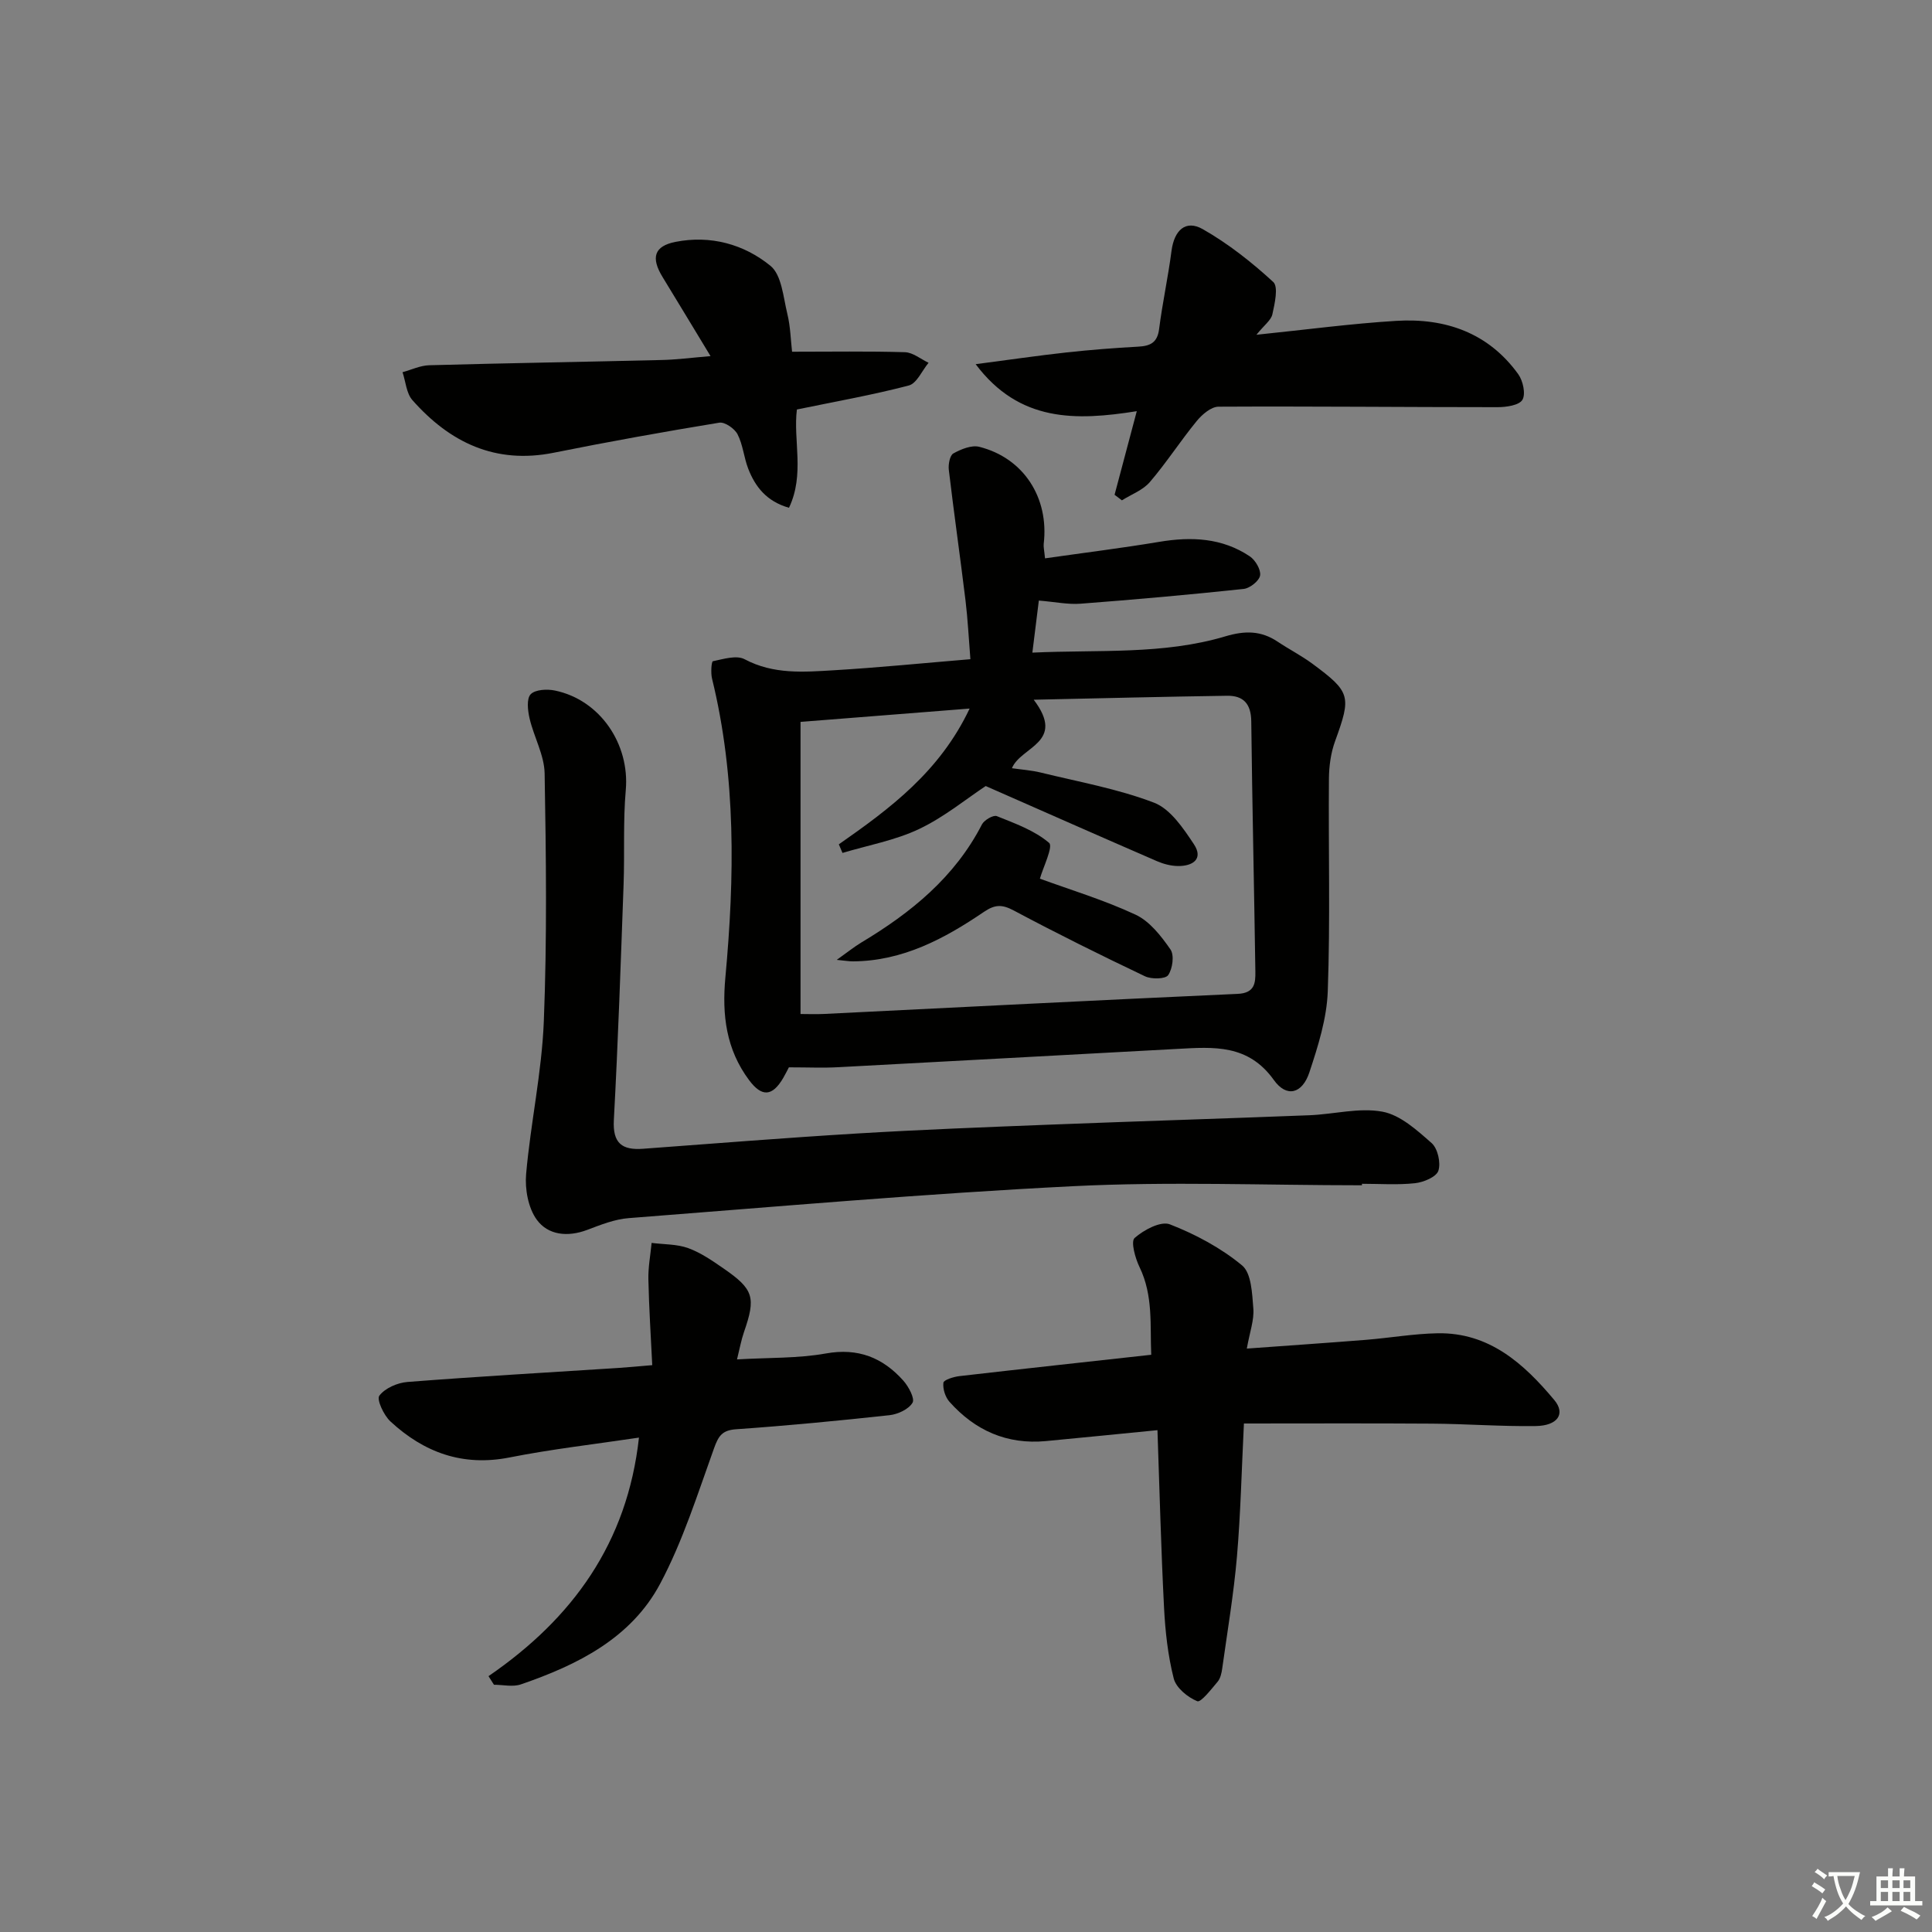 <svg enable-background="new 0 0 400 400" viewBox="0 0 400 400" xmlns="http://www.w3.org/2000/svg"><rect x="0" y="0" width="400" height="400" fill="#808080" stroke="none"/><path d="m377.9 391.2c-.2.3-.4.5-.6.8-.7-.6-1.4-1-2.2-1.5.2-.3.4-.5.5-.8.6.4 1.4.8 2.3 1.5zm-1.8 6.1c-.2-.2-.5-.4-.9-.6.4-.6.8-1.2 1.2-1.9s.7-1.3.9-1.9c.3.3.5.5.8.7-.7 1.3-1.4 2.6-2 3.7zm2.2-9c-.3.3-.5.5-.6.8-.6-.6-1.3-1.1-2-1.5.3-.3.5-.5.6-.7.6.5 1.3.9 2 1.4zm.3.2v-.9h2 4.5c-.3 1.3-.6 2.5-1 3.6s-.9 2.1-1.4 3c.4.5 1 1 1.6 1.4s1.2.8 1.9 1.1c-.3.2-.5.4-.8.8-.4-.3-1-.7-1.6-1.2s-1.2-1.1-1.6-1.6c-.5.6-1.1 1.1-1.7 1.6s-1.4.9-2.1 1.4c-.1-.3-.3-.5-.7-.8.6-.2 1.2-.5 1.9-1s1.4-1.1 2-1.8c-.5-.8-.9-1.6-1.2-2.5s-.6-2-.8-3.2c-.4.1-.7.1-1 .1zm2.5 2.7c.3 1 .7 1.7 1 2.2.3-.5.6-1.1 1-2s.6-1.9.9-3h-3.2-.4c.1.9.3 1.8.7 2.8z" fill="#fbfcfa"/><path d="m396.5 388.5v1.5 3.6h1.5v.9c-.4 0-1 0-1.7 0h-7.9c-.5 0-.9 0-1.2 0v-.9h1.3v-3.5c0-.7 0-1.2 0-1.6h2.4c0-.8 0-1.4 0-1.7h1c0 .3-.1.8-.1 1.7h1.5c0-.8 0-1.4 0-1.7h1c0 .3-.1.9-.1 1.7zm-8.2 9.2c-.2-.3-.5-.5-.8-.8.8-.3 1.4-.6 1.9-.9s1-.7 1.4-1.1c.3.3.6.5.9.8-1.6 1-2.8 1.6-3.4 2zm2.6-6.8v-1.6h-1.5v1.6zm0 2.7v-1.9h-1.5v1.9zm2.4-2.7v-1.6h-1.5v1.6zm0 2.7v-1.9h-1.5v1.9zm.2 2 .7-.8c.4.2.9.5 1.6.8s1.3.7 1.8 1c-.3.3-.5.6-.8.8-.4-.3-1.5-1-3.3-1.8zm2-4.7v-1.6h-1.4v1.6zm0 2.7v-1.9h-1.4v1.9z" fill="#fbfcfa"/><g fill="#010100"><path d="m163.33 220.98c-.24.45-.67 1.33-1.16 2.18-2.26 3.87-4.43 4.02-7.08.47-4.75-6.37-5.63-13.46-4.91-21.25 1.91-20.72 2.25-41.43-2.76-61.88-.29-1.17-.13-3.53.18-3.6 2.17-.45 4.89-1.31 6.57-.41 5.98 3.18 12.24 2.65 18.48 2.28 9.26-.55 18.49-1.48 28.26-2.29-.35-4.34-.54-8.26-1.01-12.15-1.1-9.03-2.39-18.03-3.46-27.06-.13-1.12.21-2.98.94-3.39 1.59-.88 3.77-1.78 5.38-1.37 9.18 2.32 14.46 10.54 13.33 20.09-.07.62.1 1.26.27 3 8.04-1.15 15.88-2.12 23.67-3.42 6.64-1.11 13-.83 18.72 3 1.16.78 2.33 2.76 2.14 3.96-.18 1.12-2.11 2.65-3.39 2.79-11.24 1.2-22.5 2.2-33.77 3.06-2.6.2-5.26-.37-8.65-.65-.41 3.33-.83 6.69-1.34 10.78 13.76-.64 27.08.47 39.95-3.37 4.05-1.21 7.39-1.2 10.83 1.1 2.35 1.57 4.89 2.87 7.16 4.54 8 5.91 8.11 6.76 4.74 16.05-.89 2.44-1.26 5.19-1.28 7.8-.12 14.66.29 29.34-.24 43.99-.2 5.65-2.01 11.36-3.81 16.8-1.46 4.4-4.69 5.3-7.35 1.58-5.32-7.46-12.49-6.85-19.91-6.45-23.41 1.25-46.81 2.56-70.22 3.79-3.14.18-6.29.03-10.28.03zm50.69-76.11c6.75 8.91-2.66 9.66-4.51 14.18 2.07.3 4.06.43 5.97.9 7.87 1.93 15.94 3.36 23.46 6.24 3.38 1.3 6.05 5.29 8.24 8.59 2.05 3.09-.27 4.57-3.33 4.52-1.45-.02-2.99-.43-4.33-1.01-11.68-5.07-23.33-10.22-35.44-15.55-4.01 2.65-8.58 6.42-13.77 8.89-4.96 2.36-10.56 3.36-15.88 4.96-.25-.59-.51-1.19-.76-1.78 10.58-7.39 20.89-15.03 27.08-28.11-12.26.97-23.4 1.84-35.01 2.76v60.48c1.6 0 3.22.07 4.83-.01 28.56-1.4 57.12-2.88 85.68-4.16 3.56-.16 3.69-2.28 3.66-4.62-.25-17.27-.65-34.54-.85-51.81-.04-3.6-1.61-5.35-5.03-5.29-12.9.19-25.77.51-40.01.82z"/><path d="m281.98 245.4c-19.95 0-39.94-.81-59.83.19-30.69 1.53-61.33 4.24-91.98 6.61-2.91.22-5.8 1.38-8.58 2.43-4.04 1.53-8.12 1.12-10.47-2.12-1.77-2.44-2.47-6.35-2.19-9.47.93-10.54 3.24-21 3.66-31.55.68-17.1.47-34.24.17-51.36-.07-3.81-2.23-7.56-3.12-11.4-.38-1.63-.65-4.07.23-4.99.95-.99 3.41-1.11 5.03-.77 9.37 1.95 15.5 11.11 14.66 20.61-.57 6.45-.22 12.98-.45 19.47-.59 16.29-1.14 32.58-2.02 48.85-.26 4.83 1.72 6.26 6.05 5.94 14.75-1.09 29.5-2.27 44.26-3.16 13.27-.8 26.56-1.31 39.85-1.83 17.94-.7 35.89-1.25 53.84-1.95 5.07-.2 10.3-1.63 15.12-.74 3.7.68 7.16 3.83 10.19 6.5 1.27 1.12 1.94 4.09 1.4 5.73-.43 1.29-3.07 2.39-4.84 2.58-3.62.39-7.31.12-10.98.12z"/><path d="m239.64 296.1c-7.98.78-15.53 1.55-23.09 2.26-8.06.76-14.68-2.19-19.97-8.13-.87-.98-1.41-2.68-1.26-3.95.07-.59 2.11-1.23 3.32-1.37 13.02-1.5 26.06-2.91 39.71-4.42-.27-6.04.45-12.22-2.42-18.15-.9-1.85-1.85-5.3-1.02-6.03 1.9-1.68 5.43-3.56 7.31-2.82 5.31 2.07 10.57 4.88 14.94 8.5 1.94 1.61 2.08 5.83 2.33 8.93.19 2.38-.74 4.85-1.35 8.29 8.61-.63 16.63-1.17 24.65-1.81 4.96-.4 9.9-1.27 14.86-1.36 10.68-.19 17.86 6.3 24.14 13.81 2.4 2.86.71 5.34-3.86 5.4-7.14.1-14.29-.45-21.44-.5-12.92-.09-25.83-.03-38.95-.03-.48 9.68-.68 18.63-1.44 27.53-.67 7.75-1.97 15.45-3.05 23.17-.13.96-.37 2.07-.96 2.77-1.31 1.55-3.47 4.34-4.21 4.03-1.99-.82-4.37-2.76-4.87-4.7-1.21-4.77-1.76-9.78-2.01-14.72-.62-12.09-.92-24.18-1.36-36.7z"/><path d="m101.14 347.03c17.42-11.95 28.74-27.58 31.15-49.39-9.21 1.38-18.07 2.38-26.79 4.11-9.71 1.92-17.72-1.03-24.67-7.46-1.37-1.27-2.89-4.53-2.29-5.33 1.17-1.56 3.75-2.68 5.83-2.84 14.53-1.13 29.09-1.96 43.63-2.9 1.98-.13 3.96-.32 7.04-.58-.29-5.95-.67-11.84-.8-17.74-.06-2.52.43-5.05.67-7.57 2.55.33 5.25.23 7.6 1.09 2.61.95 5 2.62 7.32 4.22 6.23 4.3 6.69 5.99 4.21 13.13-.58 1.67-.89 3.43-1.45 5.68 6.58-.39 12.6-.19 18.4-1.23 6.69-1.2 11.79.87 16.04 5.63 1.09 1.23 2.42 3.71 1.9 4.57-.81 1.36-3.04 2.39-4.77 2.58-10.56 1.15-21.14 2.17-31.74 2.91-2.93.2-3.67 1.4-4.59 3.95-3.41 9.47-6.45 19.2-11.15 28.03-6.02 11.31-17.13 16.82-28.83 20.84-1.67.58-3.71.08-5.58.08-.39-.6-.76-1.19-1.13-1.78z"/><path d="m147.11 73.73c-3.59-5.92-6.74-11.15-9.93-16.37-2.46-4.02-1.75-6.4 2.66-7.28 7.26-1.43 14.17.47 19.67 4.95 2.33 1.9 2.65 6.46 3.49 9.91.66 2.68.71 5.5.99 7.88 8.16 0 15.77-.13 23.37.1 1.65.05 3.26 1.42 4.89 2.19-1.35 1.62-2.43 4.26-4.09 4.7-7.51 1.97-15.19 3.32-23.17 4.97-.81 6.33 1.67 13.4-1.64 20.35-4.62-1.32-6.98-4.32-8.45-8.12-.89-2.31-1.08-4.93-2.2-7.1-.61-1.18-2.64-2.59-3.78-2.4-11.45 1.88-22.88 3.93-34.26 6.22-12.09 2.43-21.5-2.1-29.27-10.88-1.26-1.42-1.39-3.83-2.05-5.79 1.84-.5 3.67-1.39 5.53-1.44 15.96-.44 31.92-.69 47.88-1.08 3.16-.05 6.29-.47 10.36-.81z"/><path d="m260.13 69.31c10.33-1.06 19.62-2.31 28.95-2.88 10.14-.62 19.06 2.45 25.25 11.03.99 1.37 1.59 4.11.87 5.32-.69 1.14-3.35 1.52-5.14 1.52-19.26 0-38.52-.2-57.78-.1-1.54.01-3.41 1.62-4.52 2.98-3.36 4.1-6.25 8.6-9.7 12.63-1.44 1.68-3.82 2.54-5.78 3.78-.51-.38-1.01-.76-1.52-1.15 1.45-5.46 2.91-10.93 4.6-17.31-12.6 2-24.32 2.31-33.36-9.73 6.87-.9 12.82-1.77 18.79-2.43 4.95-.54 9.92-.93 14.89-1.2 2.5-.14 3.94-.84 4.3-3.64.69-5.42 1.87-10.78 2.57-16.2.56-4.25 2.92-6.51 6.48-4.48 5.25 2.99 10.12 6.83 14.58 10.93 1.1 1.01.31 4.48-.18 6.7-.28 1.24-1.7 2.24-3.3 4.23z"/><path d="m215.3 181.92c6.26 2.29 13.26 4.4 19.82 7.46 2.92 1.37 5.29 4.42 7.21 7.19.83 1.19.44 4-.47 5.32-.58.83-3.45.88-4.8.24-9.14-4.35-18.22-8.85-27.15-13.61-2.42-1.29-3.89-1.29-6.19.27-8.18 5.56-16.81 10.18-27.1 10.25-.75.01-1.51-.13-3.38-.31 2.26-1.61 3.61-2.7 5.08-3.59 10.28-6.16 19.35-13.51 24.98-24.45.47-.91 2.36-2.01 3.08-1.72 3.78 1.52 7.82 2.97 10.83 5.54.88.78-1.26 5.09-1.91 7.41z"/></g></svg>